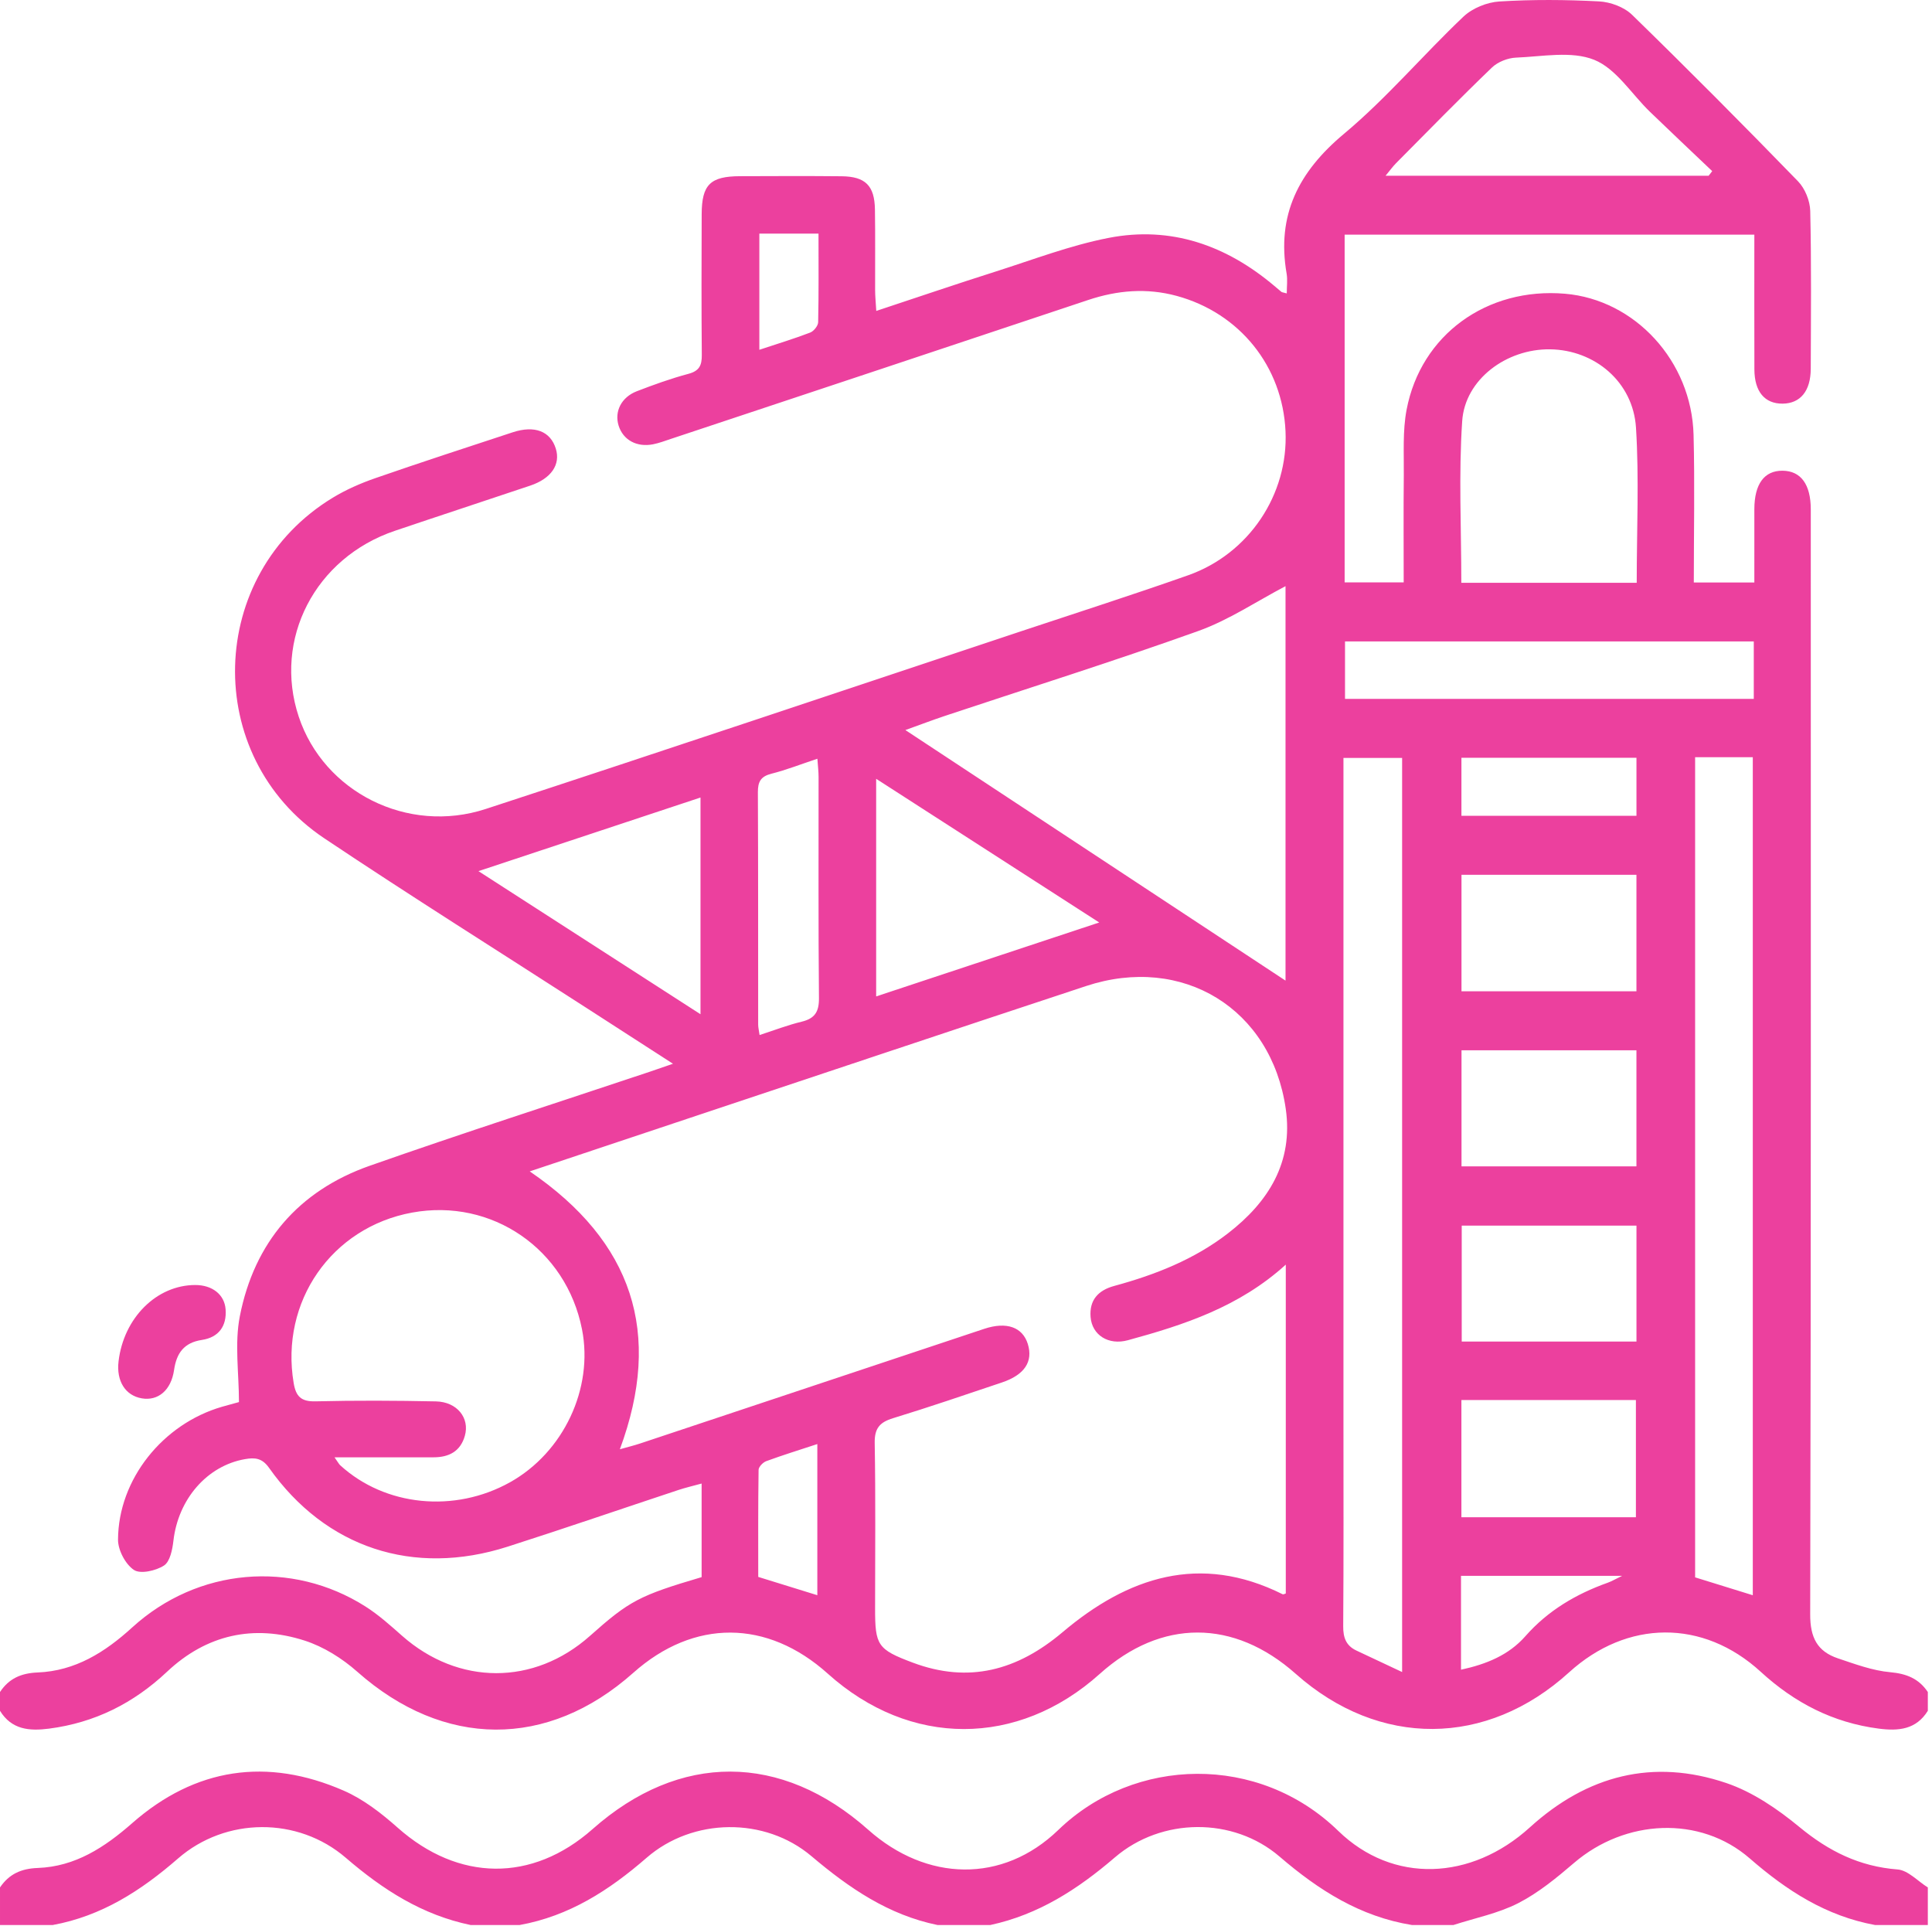 <?xml version="1.0" encoding="UTF-8" standalone="no"?><!DOCTYPE svg PUBLIC "-//W3C//DTD SVG 1.1//EN" "http://www.w3.org/Graphics/SVG/1.1/DTD/svg11.dtd"><svg width="100%" height="100%" viewBox="0 0 309 308" version="1.1" xmlns="http://www.w3.org/2000/svg" xmlns:xlink="http://www.w3.org/1999/xlink" xml:space="preserve" xmlns:serif="http://www.serif.com/" style="fill-rule:evenodd;clip-rule:evenodd;stroke-linejoin:round;stroke-miterlimit:2;"><g><g><path d="M0,270.59c1.432,-2.156 3.368,-3.017 6.028,-3.124c5.999,-0.242 10.745,-3.218 15.116,-7.202c10.455,-9.532 25.528,-10.827 37.307,-3.349c2.1,1.333 3.985,3.031 5.858,4.685c9.004,7.95 21.105,7.978 30.044,0.02c6.307,-5.617 7.887,-6.454 17.863,-9.4l-0,-14.968c-1.471,0.404 -2.59,0.66 -3.675,1.019c-9.126,3.024 -18.218,6.152 -27.374,9.083c-15.053,4.817 -29.087,0.184 -38.141,-12.62c-1.118,-1.581 -2.276,-1.654 -3.82,-1.389c-6.087,1.051 -10.699,6.393 -11.469,13.052c-0.162,1.406 -0.538,3.337 -1.506,3.965c-1.293,0.841 -3.77,1.401 -4.813,0.705c-1.361,-0.909 -2.549,-3.173 -2.541,-4.848c0.048,-9.642 7.16,-18.502 16.632,-21.245c0.858,-0.249 1.721,-0.477 2.711,-0.75c0,-4.637 -0.72,-9.335 0.139,-13.726c2.306,-11.781 9.376,-20.058 20.77,-24.065c14.832,-5.218 29.808,-10.027 44.72,-15.013c1.103,-0.369 2.2,-0.756 3.786,-1.302c-4.95,-3.193 -9.402,-6.065 -13.853,-8.938c-13.98,-9.022 -28.081,-17.863 -41.909,-27.111c-19.656,-13.145 -18.855,-42.22 1.366,-54.484c2.123,-1.287 4.457,-2.307 6.808,-3.123c7.286,-2.529 14.622,-4.919 21.95,-7.327c3.523,-1.157 6.037,-0.169 6.899,2.615c0.788,2.543 -0.73,4.781 -4.086,5.909c-7.213,2.424 -14.447,4.791 -21.655,7.229c-12.768,4.318 -19.49,17.339 -15.376,29.722c4.003,12.051 17.398,18.855 29.911,14.762c28.655,-9.376 57.236,-18.978 85.845,-28.494c8.839,-2.94 17.715,-5.781 26.498,-8.882c9.74,-3.439 16.028,-12.922 15.57,-23.028c-0.471,-10.377 -7.329,-18.899 -17.387,-21.642c-4.807,-1.311 -9.502,-0.912 -14.192,0.655c-22.227,7.426 -44.467,14.809 -66.705,22.202c-0.949,0.317 -1.895,0.677 -2.871,0.869c-2.616,0.514 -4.794,-0.7 -5.507,-2.981c-0.702,-2.25 0.419,-4.543 2.915,-5.506c2.708,-1.046 5.454,-2.035 8.254,-2.782c1.733,-0.463 2.147,-1.353 2.133,-2.99c-0.064,-7.511 -0.048,-15.025 -0.019,-22.538c0.017,-4.731 1.372,-6.06 6.125,-6.078c5.42,-0.02 10.839,-0.044 16.259,0.011c3.794,0.039 5.265,1.498 5.327,5.3c0.071,4.307 0.01,8.614 0.029,12.921c0.004,0.963 0.104,1.925 0.184,3.314c6.57,-2.173 12.792,-4.296 19.055,-6.285c6.007,-1.909 11.956,-4.195 18.11,-5.395c9.968,-1.944 18.809,1.185 26.5,7.679c0.382,0.321 0.757,0.651 1.144,0.964c0.071,0.058 0.19,0.058 0.844,0.235c0,-1.139 0.148,-2.178 -0.023,-3.163c-1.624,-9.39 1.924,-16.301 9.18,-22.363c6.823,-5.698 12.625,-12.598 19.101,-18.734c1.428,-1.355 3.763,-2.302 5.744,-2.425c5.299,-0.331 10.641,-0.293 15.946,-0.014c1.813,0.096 4.001,0.899 5.274,2.139c8.978,8.744 17.813,17.637 26.544,26.627c1.124,1.157 1.922,3.133 1.959,4.751c0.192,8.41 0.11,16.827 0.081,25.241c-0.012,3.554 -1.665,5.542 -4.49,5.571c-2.866,0.029 -4.511,-1.916 -4.524,-5.474c-0.025,-7.1 -0.007,-14.2 -0.007,-21.549l-65.528,0l-0,55.609l9.445,0c-0,-5.77 -0.045,-11.451 0.017,-17.132c0.037,-3.499 -0.2,-7.078 0.446,-10.478c2.286,-12.01 12.869,-19.615 25.336,-18.554c11.194,0.953 20.259,10.767 20.563,22.578c0.201,7.793 0.038,15.594 0.038,23.599l9.683,0c-0,-3.976 -0.007,-7.854 0.001,-11.73c0.01,-4.024 1.593,-6.168 4.512,-6.142c2.924,0.026 4.514,2.18 4.514,6.199c0.005,58.899 0.045,117.799 -0.094,176.699c-0.009,3.706 1.13,5.922 4.444,7.034c2.733,0.916 5.522,1.959 8.352,2.212c2.633,0.238 4.578,1.031 6.018,3.168l0,3.006c-1.866,3.009 -4.692,3.26 -7.848,2.85c-7.313,-0.95 -13.449,-4.115 -18.878,-9.091c-9.242,-8.467 -21.397,-8.322 -30.65,0.089c-13.185,11.986 -30.384,12.081 -43.716,0.242c-9.921,-8.81 -21.536,-8.808 -31.347,0.005c-13.107,11.773 -30.375,11.763 -43.487,-0.025c-9.694,-8.715 -21.433,-8.771 -31.118,-0.148c-13.728,12.221 -30.336,12.065 -44.149,-0.171c-2.409,-2.134 -5.385,-4.003 -8.426,-4.981c-8.164,-2.625 -15.699,-0.947 -21.997,4.981c-5.363,5.048 -11.557,8.152 -18.871,9.101c-3.154,0.408 -5.985,0.169 -7.846,-2.852l0,-3.006Zm99.14,-38.82c1.206,-0.342 2.246,-0.593 3.258,-0.93c18.342,-6.106 36.677,-12.229 55.019,-18.33c3.583,-1.193 6.14,-0.267 6.973,2.436c0.866,2.812 -0.527,4.928 -4.147,6.144c-5.79,1.944 -11.569,3.925 -17.408,5.711c-2.145,0.657 -2.979,1.617 -2.937,3.973c0.156,8.81 0.062,17.625 0.062,26.438c0,5.906 0.361,6.558 6.027,8.682c8.965,3.362 16.721,1.25 23.949,-4.862c10.433,-8.822 21.972,-12.679 35.201,-6.077c0.129,0.065 0.365,-0.084 0.51,-0.123l0,-52.589c-7.437,6.753 -16.258,9.639 -25.266,12.093c-3.095,0.844 -5.724,-0.823 -5.955,-3.713c-0.217,-2.72 1.221,-4.279 3.791,-4.976c6.526,-1.772 12.758,-4.223 18.16,-8.391c6.519,-5.03 10.487,-11.397 9.264,-19.927c-2.3,-16.03 -16.495,-24.734 -31.938,-19.638c-21.866,7.217 -43.7,14.538 -65.545,21.816c-7.734,2.577 -15.464,5.163 -23.433,7.824c16.42,11.213 21.32,25.811 14.415,44.439m106.464,-74.947l-0,-63.082c-4.61,2.413 -9.055,5.415 -13.949,7.169c-13.377,4.794 -26.946,9.056 -40.433,13.546c-2.018,0.672 -4.007,1.431 -6.418,2.297c20.515,13.52 40.556,26.728 60.8,40.07m-152.103,76.234c0.583,0.821 0.709,1.089 0.913,1.275c7.176,6.565 18.29,7.673 27.159,2.716c8.562,-4.787 13.374,-15.007 11.512,-24.456c-2.527,-12.838 -14.419,-21.01 -27.174,-18.673c-12.902,2.364 -21.129,14.264 -18.942,27.264c0.362,2.149 1.19,2.978 3.493,2.923c6.413,-0.156 12.835,-0.124 19.249,0.008c3.392,0.069 5.444,2.658 4.637,5.503c-0.709,2.499 -2.548,3.439 -5.008,3.44l-15.839,0m170.751,34.339l0,-146.186l-9.382,0l-0,106.137c-0,10.908 0.04,21.817 -0.04,32.725c-0.013,1.813 0.454,3.101 2.097,3.881c2.312,1.098 4.633,2.178 7.325,3.443m46.862,-146.298l0,131.157c3.238,1.004 6.252,1.937 9.225,2.858l0,-134.015l-9.225,0Zm-9.34,-27.896c0,-8.442 0.397,-16.654 -0.117,-24.808c-0.463,-7.323 -6.603,-12.44 -13.755,-12.531c-6.948,-0.089 -13.59,4.792 -14.041,11.47c-0.576,8.536 -0.14,17.14 -0.14,25.869l28.053,0Zm11.505,-65.1c0.189,-0.245 0.379,-0.49 0.569,-0.735c-3.322,-3.162 -6.662,-6.304 -9.96,-9.489c-2.951,-2.851 -5.395,-6.892 -8.912,-8.31c-3.63,-1.462 -8.289,-0.521 -12.488,-0.354c-1.326,0.053 -2.927,0.677 -3.873,1.588c-5.199,4.997 -10.236,10.159 -15.317,15.278c-0.524,0.529 -0.962,1.144 -1.691,2.022l51.672,0Zm-133.147,131.247c12.004,-3.978 23.609,-7.824 35.676,-11.823c-12.023,-7.745 -23.661,-15.24 -35.676,-22.979l-0,34.802Zm140.365,-56.772l-65.377,-0l0,9.189l65.377,-0l0,-9.189Zm-203.973,36.737c11.908,7.674 23.537,15.167 35.513,22.884l0,-34.657c-11.869,3.935 -23.496,7.789 -35.513,11.773m157.224,19.216l27.982,0l0,-18.629l-27.982,0l-0,18.629Zm27.896,65.37l-27.909,0l0,18.74l27.909,-0l0,-18.74Zm0.085,-55.937l-27.977,-0l-0,18.568l27.977,-0l0,-18.568Zm0.006,28.043l-27.949,-0l-0,18.537l27.949,-0l-0,-18.537Zm-131.002,-74.668c-2.644,0.878 -4.961,1.792 -7.356,2.397c-1.702,0.43 -2.169,1.286 -2.162,2.95c0.06,12.388 0.033,24.775 0.046,37.163c-0,0.461 0.12,0.921 0.226,1.674c2.389,-0.771 4.516,-1.598 6.715,-2.127c2.115,-0.509 2.802,-1.576 2.781,-3.773c-0.111,-11.787 -0.049,-23.576 -0.06,-35.364c-0.001,-0.864 -0.109,-1.729 -0.19,-2.92m131.001,-0.154l-27.995,-0l0,9.277l27.995,-0l0,-9.277Zm-131.011,133.926l-0,-24.173c-2.884,0.949 -5.55,1.772 -8.166,2.734c-0.528,0.193 -1.222,0.908 -1.229,1.392c-0.086,5.765 -0.055,11.53 -0.055,17.12c3.339,1.034 6.282,1.945 9.45,2.927m102.949,11.914c4.068,-0.883 7.633,-2.334 10.294,-5.357c3.603,-4.096 8.088,-6.736 13.152,-8.547c0.641,-0.228 1.238,-0.585 2.324,-1.107l-25.77,0l-0,15.011Zm-112.222,-229.667l-0,18.582c2.887,-0.957 5.542,-1.763 8.128,-2.753c0.572,-0.218 1.264,-1.076 1.277,-1.654c0.103,-4.669 0.057,-9.341 0.057,-14.175l-9.462,0Z" style="fill:#ec409e;fill-rule:nonzero;"/><path d="M0,301.845c1.447,-2.13 3.368,-3.017 6.033,-3.114c6.004,-0.22 10.688,-3.287 15.123,-7.18c10.088,-8.853 21.561,-10.544 33.83,-5.18c3.14,1.372 6.02,3.611 8.61,5.911c9.713,8.621 21.498,8.797 31.184,0.229c13.9,-12.298 30.177,-12.254 44.094,0.119c9.299,8.267 21.462,8.648 30.399,0.014c12.165,-11.755 32.043,-12.211 44.761,0.155c8.73,8.489 21.262,7.969 30.654,-0.566c9.156,-8.32 19.707,-11.057 31.426,-7.081c4.228,1.434 8.213,4.167 11.699,7.044c4.667,3.852 9.585,6.304 15.678,6.773c1.678,0.128 3.232,1.873 4.842,2.876l0,6.01l-8.431,-0c-7.811,-1.432 -14.094,-5.467 -20.038,-10.642c-7.982,-6.947 -19.956,-6.272 -28.091,0.69c-2.788,2.386 -5.701,4.788 -8.934,6.448c-3.213,1.649 -6.904,2.374 -10.385,3.504l-6.624,-0c-8.262,-1.34 -14.884,-5.534 -21.18,-10.945c-7.396,-6.357 -18.873,-6.275 -26.335,0.128c-5.959,5.112 -12.224,9.156 -19.933,10.817l-8.431,-0c-7.857,-1.615 -14.11,-5.886 -20.17,-11.013c-7.452,-6.305 -18.98,-6.153 -26.355,0.252c-6.03,5.237 -12.398,9.328 -20.321,10.761l-7.828,-0c-7.734,-1.604 -14.013,-5.625 -19.975,-10.756c-7.66,-6.595 -19.213,-6.51 -26.823,0.111c-5.947,5.174 -12.234,9.21 -20.048,10.645l-8.431,-0l0,-6.01Z" style="fill:#ec409e;fill-rule:nonzero;"/><path d="M31.227,205.503c2.698,-0.002 4.678,1.502 4.856,3.89c0.201,2.693 -1.114,4.488 -3.792,4.893c-2.885,0.438 -4.061,2.126 -4.452,4.816c-0.472,3.235 -2.553,4.972 -5.159,4.528c-2.635,-0.449 -4.091,-2.767 -3.719,-5.921c0.822,-6.958 6.09,-12.199 12.266,-12.206" style="fill:#ec409e;fill-rule:nonzero;"/></g></g></svg>
